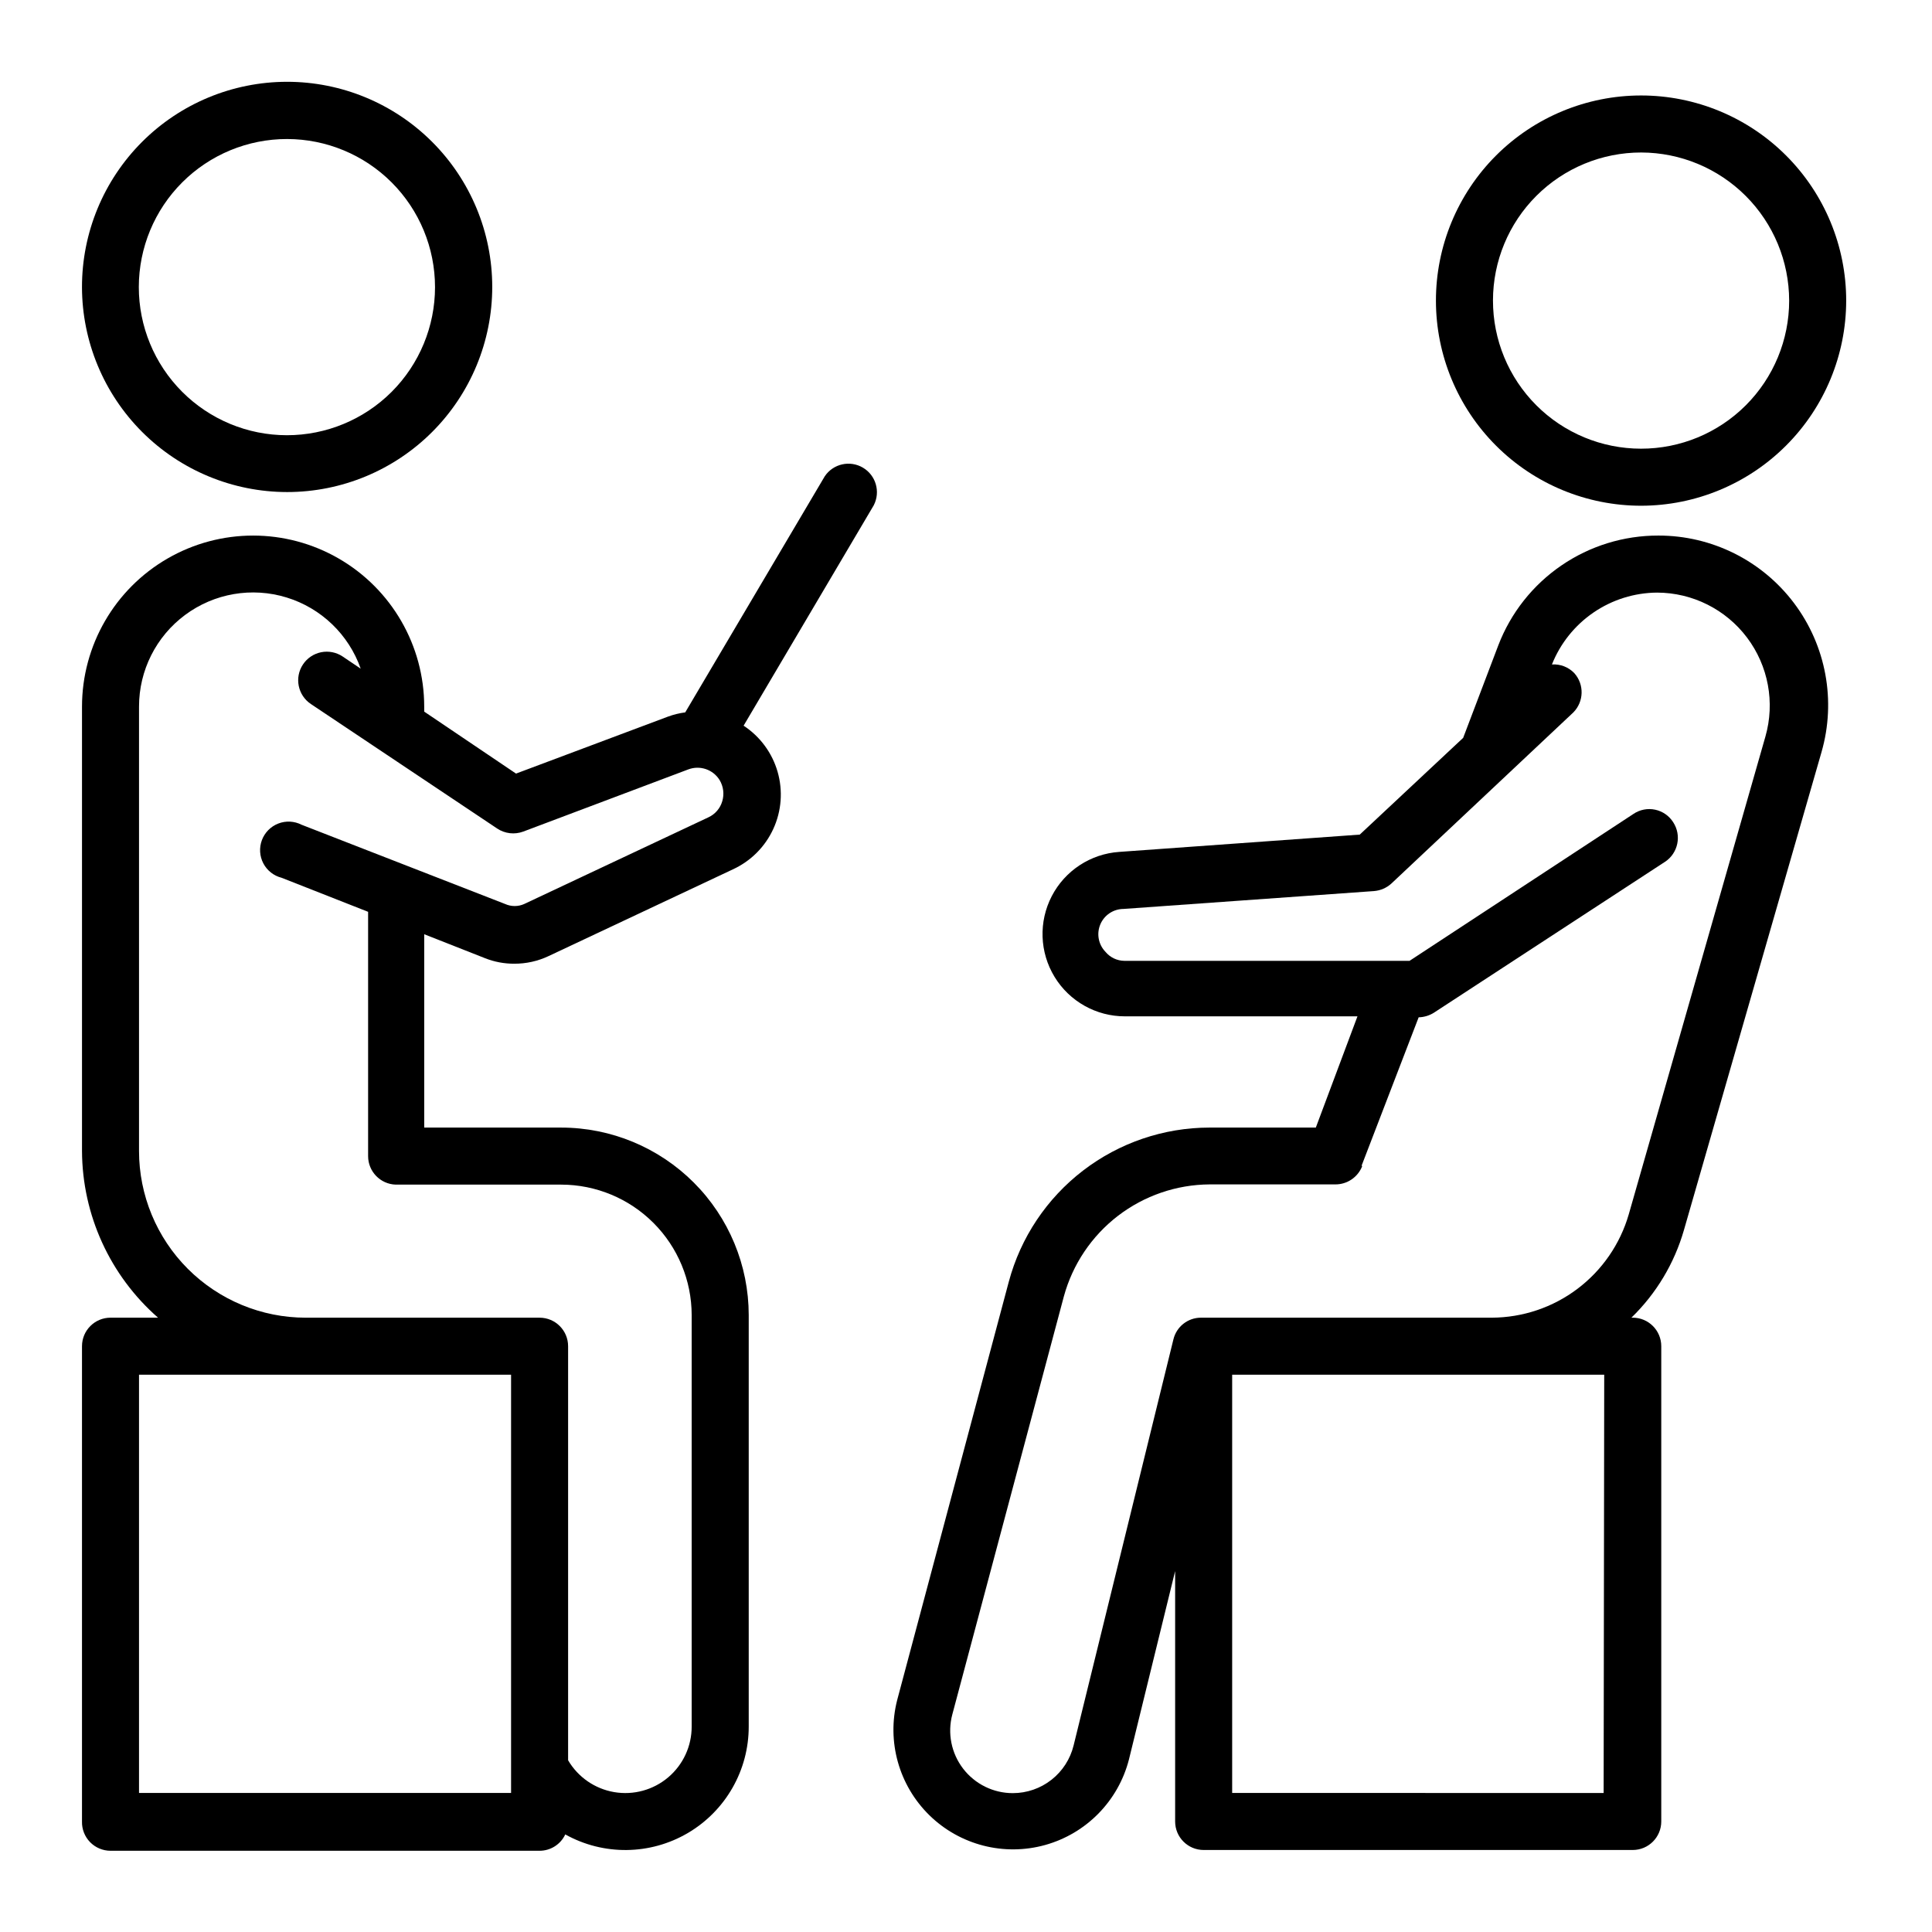 <?xml version="1.0" encoding="UTF-8"?>
<!-- Uploaded to: SVG Repo, www.svgrepo.com, Generator: SVG Repo Mixer Tools -->
<svg fill="#000000" width="800px" height="800px" version="1.1" viewBox="144 144 512 512" xmlns="http://www.w3.org/2000/svg">
 <g>
  <path d="m220.09 274.4c14.418 0 28.25-5.731 38.441-15.926 10.195-10.199 15.922-24.031 15.918-38.453-0.004-14.418-5.738-28.246-15.941-38.438-10.199-10.191-24.031-15.914-38.453-15.906-14.422 0.012-28.246 5.746-38.434 15.953-10.191 10.203-15.906 24.039-15.895 38.461 0.027 14.402 5.766 28.211 15.953 38.391 10.191 10.18 24.004 15.906 38.41 15.918zm39.195-54.312v0.004c0 10.41-4.137 20.395-11.5 27.758-7.367 7.359-17.352 11.492-27.766 11.488-10.41-0.004-20.395-4.148-27.75-11.516-7.359-7.367-11.488-17.355-11.48-27.766 0.012-10.41 4.156-20.395 11.527-27.746 7.371-7.356 17.359-11.48 27.773-11.469 10.398 0.016 20.367 4.156 27.719 11.516 7.348 7.359 11.477 17.332 11.477 27.734z"/>
  <path d="m464.54 442.82c-12.125 0.008-23.914 4.016-33.531 11.402-9.617 7.387-16.531 17.738-19.668 29.453l-29.574 110.84c-2.816 10.969 0.434 22.609 8.523 30.535 8.094 7.926 19.797 10.93 30.707 7.887 10.91-3.047 19.367-11.684 22.184-22.652l12.242-49.93v66.352c0 4.176 3.383 7.559 7.559 7.559h113.71c4.176 0 7.559-3.383 7.559-7.559v-125.95c0-4.176-3.383-7.559-7.559-7.559h-0.352c6.574-6.383 11.367-14.371 13.906-23.176l36.473-126.71c3.914-13.574 1.215-28.199-7.285-39.484-8.5-11.285-21.812-17.914-35.941-17.898-9.18-0.02-18.152 2.746-25.727 7.938-7.578 5.191-13.398 12.559-16.691 21.129l-9.32 24.539-27.406 25.645-63.734 4.582c-7.602 0.52-14.387 4.965-17.891 11.734-3.504 6.766-3.223 14.871 0.742 21.379 3.965 6.508 11.039 10.477 18.66 10.465h61.617l-11.035 29.477zm40.305 10.078 15.113-39.297 0.004-0.004c1.426-0.035 2.816-0.453 4.027-1.211l61.262-40.004 0.004 0.004c3.473-2.309 4.438-6.984 2.164-10.48-1.082-1.711-2.812-2.914-4.797-3.332-1.98-0.418-4.051-0.016-5.731 1.117l-59.348 38.941h-75.574c-1.953-0.02-3.797-0.906-5.035-2.418-1.852-1.93-2.375-4.777-1.336-7.242 1.039-2.461 3.445-4.07 6.121-4.094l66.402-4.734c1.727-0.137 3.356-0.844 4.633-2.016l48.215-45.344c2.801-2.856 2.91-7.391 0.254-10.379-1.539-1.617-3.719-2.465-5.945-2.316 2.223-5.586 6.062-10.379 11.023-13.77 4.965-3.394 10.824-5.231 16.836-5.273 9.379 0.02 18.207 4.434 23.848 11.926 5.641 7.492 7.445 17.195 4.871 26.211l-36.227 126.66c-2.281 7.863-7.051 14.777-13.586 19.707-6.539 4.934-14.496 7.613-22.688 7.648h-77.082c-3.469-0.004-6.492 2.371-7.305 5.742l-26.449 107.61c-0.883 3.613-2.949 6.82-5.875 9.113-2.922 2.293-6.531 3.539-10.25 3.535-5.152 0-10.012-2.394-13.152-6.481-3.141-4.086-4.199-9.398-2.867-14.379l29.574-110.84v0.004c2.328-8.469 7.356-15.945 14.32-21.293 6.969-5.348 15.488-8.273 24.27-8.332h33.355c3.137 0.008 5.957-1.914 7.102-4.836zm64.137 166.26-98.445-0.004v-110.84h98.598z"/>
  <path d="m633.26 223.66c0-14.418-5.731-28.25-15.926-38.445-10.199-10.195-24.031-15.918-38.453-15.914-14.418 0.004-28.246 5.738-38.438 15.938-10.191 10.203-15.914 24.035-15.906 38.457 0.012 14.422 5.75 28.246 15.953 38.434 10.203 10.191 24.039 15.906 38.461 15.895 14.402-0.027 28.211-5.766 38.391-15.957 10.18-10.188 15.906-24 15.918-38.406zm-15.113 0c0 10.414-4.137 20.398-11.5 27.758-7.367 7.363-17.352 11.496-27.766 11.488-10.41-0.004-20.395-4.144-27.75-11.512-7.359-7.367-11.488-17.355-11.477-27.766 0.008-10.414 4.152-20.395 11.523-27.75 7.371-7.352 17.359-11.477 27.773-11.465 10.395 0.027 20.355 4.172 27.703 11.527 7.348 7.356 11.477 17.324 11.492 27.719z"/>
  <path d="m165.73 500.76v125.95c-0.055 2.039 0.719 4.016 2.141 5.477 1.426 1.461 3.379 2.285 5.418 2.285h113.71c2.918 0 5.57-1.691 6.805-4.332 10.133 5.648 22.504 5.504 32.504-0.383 10-5.887 16.133-16.633 16.113-28.234v-109.03c-0.016-13.168-5.254-25.797-14.566-35.109s-21.941-14.551-35.109-14.562h-36.324v-51.238l16.121 6.348c2.469 0.98 5.102 1.477 7.758 1.461 3.137 0.012 6.234-0.676 9.07-2.016l48.82-22.973h-0.004c4.754-2.176 8.566-5.981 10.746-10.73 2.184-4.746 2.586-10.121 1.141-15.141-1.445-5.019-4.641-9.355-9.012-12.219l34.512-58.441h-0.004c1.816-3.559 0.547-7.918-2.894-9.945-3.441-2.027-7.867-1.027-10.102 2.289l-36.98 62.57c-1.547 0.203-3.066 0.574-4.535 1.109l-40.305 15.113-24.332-16.422v-1.312c0-16.199-8.645-31.168-22.672-39.266-14.031-8.102-31.316-8.102-45.344 0-14.027 8.098-22.672 23.066-22.672 39.266v117.74c0.07 16.938 7.41 33.027 20.152 44.184h-12.594c-4.176 0-7.559 3.383-7.559 7.559zm15.113-51.742v-117.74c-0.012-9.594 4.531-18.629 12.242-24.336 7.711-5.711 17.676-7.422 26.852-4.606 9.176 2.812 16.469 9.816 19.652 18.867l-4.785-3.223v-0.004c-1.672-1.113-3.715-1.52-5.688-1.129-1.969 0.395-3.703 1.551-4.816 3.223-2.324 3.477-1.391 8.18 2.09 10.504l49.375 33h-0.004c2.039 1.355 4.606 1.656 6.902 0.805l43.73-16.473c3.09-1.172 6.574 0.012 8.312 2.82 1.008 1.684 1.266 3.711 0.707 5.59-0.543 1.898-1.887 3.461-3.68 4.285l-48.82 22.973h0.004c-1.605 0.715-3.434 0.715-5.039 0l-53.957-21.008c-1.918-0.98-4.16-1.098-6.168-0.32s-3.586 2.371-4.344 4.387c-0.758 2.016-0.621 4.258 0.375 6.164s2.758 3.297 4.848 3.824l22.922 9.02v64.738c-0.004 4.078 3.231 7.422 7.305 7.559h43.883c9.16 0.012 17.945 3.656 24.422 10.137 6.481 6.477 10.125 15.262 10.137 24.422v109.03c0.023 5.191-2.254 10.125-6.211 13.48-3.961 3.356-9.203 4.793-14.32 3.922-5.117-0.871-9.586-3.957-12.215-8.438v-109.73c0-4.176-3.383-7.559-7.559-7.559h-61.965c-11.719 0-22.957-4.656-31.246-12.941-8.285-8.285-12.941-19.523-12.941-31.242zm96.078 59.297h2.519v110.84h-98.598v-110.84z"/>
 </g>
</svg>